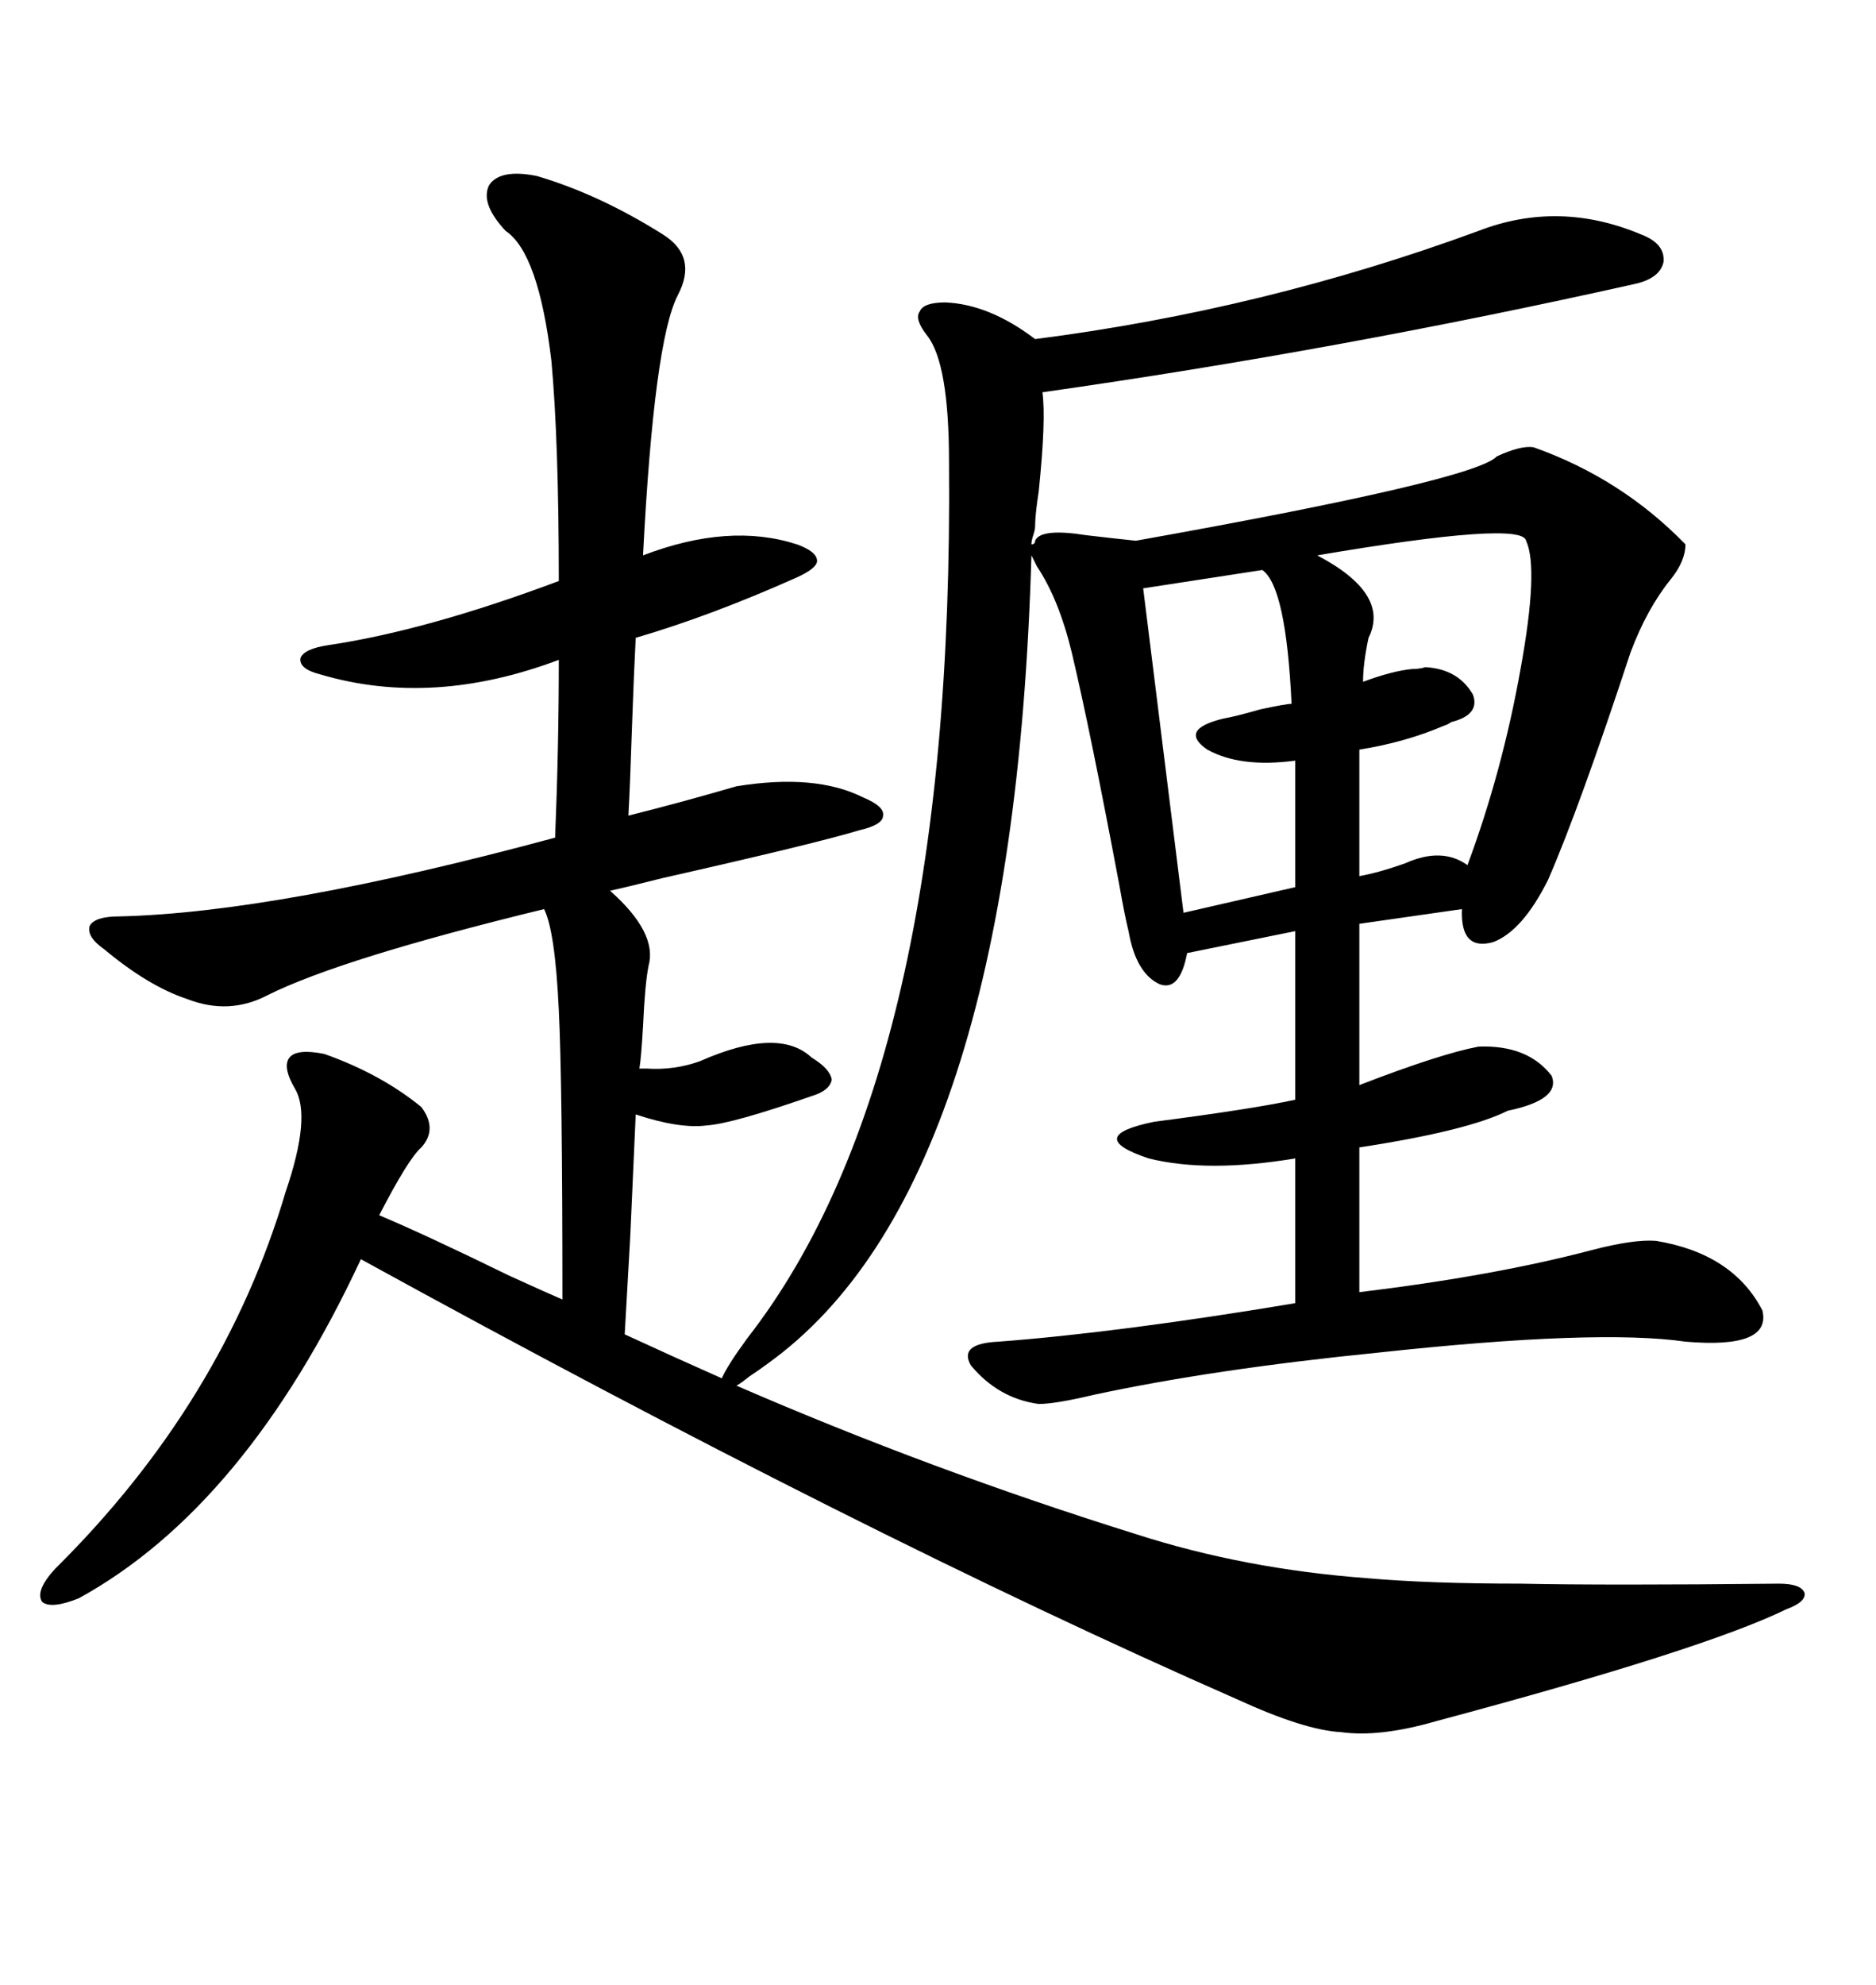 <svg xmlns="http://www.w3.org/2000/svg" xmlns:xlink="http://www.w3.org/1999/xlink" width="300" height="317.285"><path d="M236.43 36.91L236.43 36.91Q249.32 31.93 262.50 37.50L262.50 37.50Q266.31 38.96 266.02 41.89L266.02 41.89Q265.43 44.53 261.33 45.41L261.33 45.41Q214.16 55.96 166.70 62.70L166.70 62.70Q167.29 67.09 166.11 78.52L166.11 78.52Q165.53 82.32 165.53 84.08L165.53 84.08Q165.53 84.67 165.23 85.55L165.23 85.55Q164.94 86.43 164.94 87.01L164.94 87.01Q165.53 87.01 165.53 86.43L165.53 86.43Q166.41 84.38 173.73 85.55L173.73 85.55Q178.71 86.13 181.64 86.43L181.64 86.43Q235.84 76.76 239.36 72.95L239.36 72.95Q243.16 71.19 245.21 71.48L245.21 71.48Q259.28 76.46 269.53 87.01L269.53 87.01Q269.53 89.65 267.19 92.58L267.19 92.58Q263.38 97.27 260.74 104.30L260.74 104.30Q252.54 129.20 247.56 140.63L247.56 140.63Q243.46 148.83 238.77 150.59L238.77 150.59Q233.50 152.05 233.79 145.31L233.79 145.31L217.38 147.66L217.38 173.44Q230.27 168.46 236.43 167.29L236.43 167.29Q244.34 166.99 248.14 171.97L248.14 171.97Q249.61 175.78 241.11 177.54L241.11 177.54Q234.67 180.76 217.38 183.40L217.38 183.40L217.38 206.54Q239.06 203.91 254.59 199.80L254.59 199.80Q261.33 198.05 264.84 198.34L264.84 198.34Q277.15 200.39 281.84 209.47L281.84 209.47Q283.30 215.63 269.53 214.45L269.53 214.45Q255.47 212.40 220.31 216.21L220.31 216.21Q193.95 218.85 174.90 222.95L174.90 222.95Q168.75 224.41 166.11 224.41L166.11 224.41Q159.67 223.54 155.27 218.26L155.27 218.26Q153.22 214.75 159.67 214.45L159.67 214.45Q179.00 212.99 207.13 208.30L207.13 208.30L207.13 185.16Q193.07 187.50 183.69 185.16L183.69 185.16Q173.14 181.64 184.57 179.30L184.57 179.30Q200.39 177.25 207.13 175.78L207.13 175.78L207.13 148.83L189.84 152.34Q188.67 158.50 185.45 157.32L185.45 157.32Q181.64 155.57 180.47 148.83L180.47 148.83Q179.88 146.48 179.00 141.50L179.00 141.50Q174.32 116.60 171.39 104.30L171.39 104.30Q169.34 95.80 165.82 90.53L165.82 90.53Q165.23 89.36 164.94 88.77L164.94 88.77Q162.01 189.84 122.75 217.97L122.75 217.97Q121.58 218.85 119.82 220.02L119.82 220.02Q118.36 221.19 117.77 221.48L117.77 221.48Q148.83 234.96 181.64 245.21L181.64 245.21Q198.93 250.78 218.55 252.25L218.55 252.25Q228.52 253.13 243.16 253.13L243.16 253.13Q256.93 253.42 284.47 253.13L284.47 253.13Q287.99 253.13 288.57 254.59L288.57 254.59Q288.87 256.05 285.64 257.23L285.64 257.23Q272.46 263.67 229.69 275.10L229.69 275.10Q220.61 277.73 214.45 276.86L214.45 276.86Q208.59 276.56 197.75 271.58L197.75 271.58Q137.70 245.21 57.71 201.27L57.71 201.27Q39.26 240.82 12.60 255.47L12.60 255.47Q8.20 257.23 6.74 256.05L6.74 256.05Q5.57 254.30 8.79 250.78L8.79 250.78Q35.74 224.12 45.70 190.43L45.70 190.43Q49.80 178.42 47.17 174.02L47.17 174.02Q45.12 170.51 46.29 169.04L46.29 169.04Q47.46 167.58 51.86 168.46L51.86 168.46Q60.94 171.68 67.38 176.95L67.38 176.95Q70.02 180.47 67.38 183.40L67.38 183.40Q65.33 185.16 60.64 194.24L60.64 194.24Q68.26 197.46 81.45 203.91L81.45 203.91Q87.89 206.84 89.94 207.71L89.94 207.71Q89.94 173.14 89.36 161.43L89.36 161.43Q88.77 148.83 87.01 145.31L87.01 145.31Q54.49 153.22 42.77 159.08L42.77 159.08Q36.62 162.30 29.88 159.67L29.88 159.67Q23.73 157.62 16.70 151.76L16.70 151.76Q13.77 149.71 14.36 147.95L14.36 147.95Q15.23 146.48 19.04 146.48L19.04 146.48Q44.24 145.90 88.77 133.89L88.77 133.89Q89.36 119.53 89.36 105.47L89.36 105.47Q69.14 113.09 51.27 107.81L51.27 107.81Q47.75 106.93 48.05 105.18L48.05 105.18Q48.63 103.71 52.44 103.13L52.44 103.13Q68.26 100.78 89.36 92.87L89.36 92.87Q89.36 70.61 88.18 57.71L88.18 57.71Q86.13 40.43 80.86 36.91L80.86 36.91Q76.76 32.52 78.22 29.59L78.22 29.59Q79.98 26.95 85.84 28.13L85.84 28.13Q95.80 31.05 106.05 37.50L106.05 37.50Q111.62 41.02 108.40 47.17L108.40 47.17Q104.59 54.49 102.83 88.77L102.83 88.77Q116.60 83.50 127.44 87.01L127.44 87.01Q130.66 88.18 130.66 89.65L130.66 89.65Q130.66 90.82 127.44 92.29L127.44 92.29Q113.67 98.44 101.66 101.95L101.66 101.95Q101.37 107.52 101.07 116.02L101.07 116.02Q100.78 125.10 100.49 130.37L100.49 130.37Q108.69 128.32 117.77 125.68L117.77 125.68Q130.37 123.63 137.99 127.44L137.99 127.44Q141.50 128.91 141.21 130.37L141.21 130.37Q141.21 131.84 137.40 132.71L137.40 132.71Q130.66 134.77 106.05 140.33L106.05 140.33Q100.20 141.80 97.56 142.38L97.56 142.38Q105.18 149.12 103.71 154.39L103.71 154.39Q103.13 157.32 102.83 164.06L102.83 164.06Q102.54 169.04 102.25 170.80L102.25 170.80Q102.54 170.80 103.42 170.80L103.42 170.80Q107.81 171.09 111.91 169.63L111.91 169.63Q124.51 164.06 129.79 169.04L129.79 169.04Q132.71 170.80 133.01 172.56L133.01 172.56Q132.71 174.32 129.79 175.20L129.79 175.20Q117.19 179.59 113.09 179.88L113.09 179.88Q108.69 180.47 101.66 178.13L101.66 178.13Q101.37 184.86 100.78 197.75L100.78 197.75Q100.20 208.01 99.90 213.28L99.90 213.28Q107.52 216.80 115.43 220.31L115.43 220.31Q116.31 218.26 119.53 213.87L119.53 213.87Q152.64 171.39 151.76 73.83L151.76 73.83Q151.76 58.01 148.24 53.61L148.24 53.61Q146.19 50.98 147.07 49.80L147.07 49.80Q147.66 48.34 151.17 48.34L151.17 48.34Q158.20 48.63 165.53 54.20L165.53 54.20Q202.15 49.51 236.43 36.91ZM210.64 88.77L210.64 88.77Q222.36 94.92 218.85 101.95L218.85 101.95Q217.97 106.05 217.97 108.98L217.97 108.98Q222.66 107.23 225.88 106.93L225.88 106.93Q227.05 106.93 227.93 106.64L227.93 106.64Q233.20 106.93 235.55 111.04L235.55 111.04Q236.72 114.26 232.03 115.43L232.03 115.43Q231.74 115.72 230.86 116.02L230.86 116.02Q224.71 118.65 217.38 119.82L217.38 119.82L217.38 140.04Q220.61 139.45 224.71 137.99L224.71 137.99Q230.57 135.35 234.67 138.28L234.67 138.28Q240.23 123.34 243.16 106.93L243.16 106.93Q246.09 90.82 244.04 86.43L244.04 86.43Q243.46 83.20 210.64 88.77ZM201.86 91.11L201.86 91.11L182.81 94.04L189.26 145.90L207.13 141.80L207.13 121.58Q198.34 122.75 193.07 119.82L193.07 119.82Q188.38 116.60 195.70 114.84L195.70 114.84Q197.46 114.55 201.56 113.38L201.56 113.38Q205.66 112.50 206.54 112.50L206.54 112.50Q205.66 93.75 201.86 91.11Z"/></svg>
